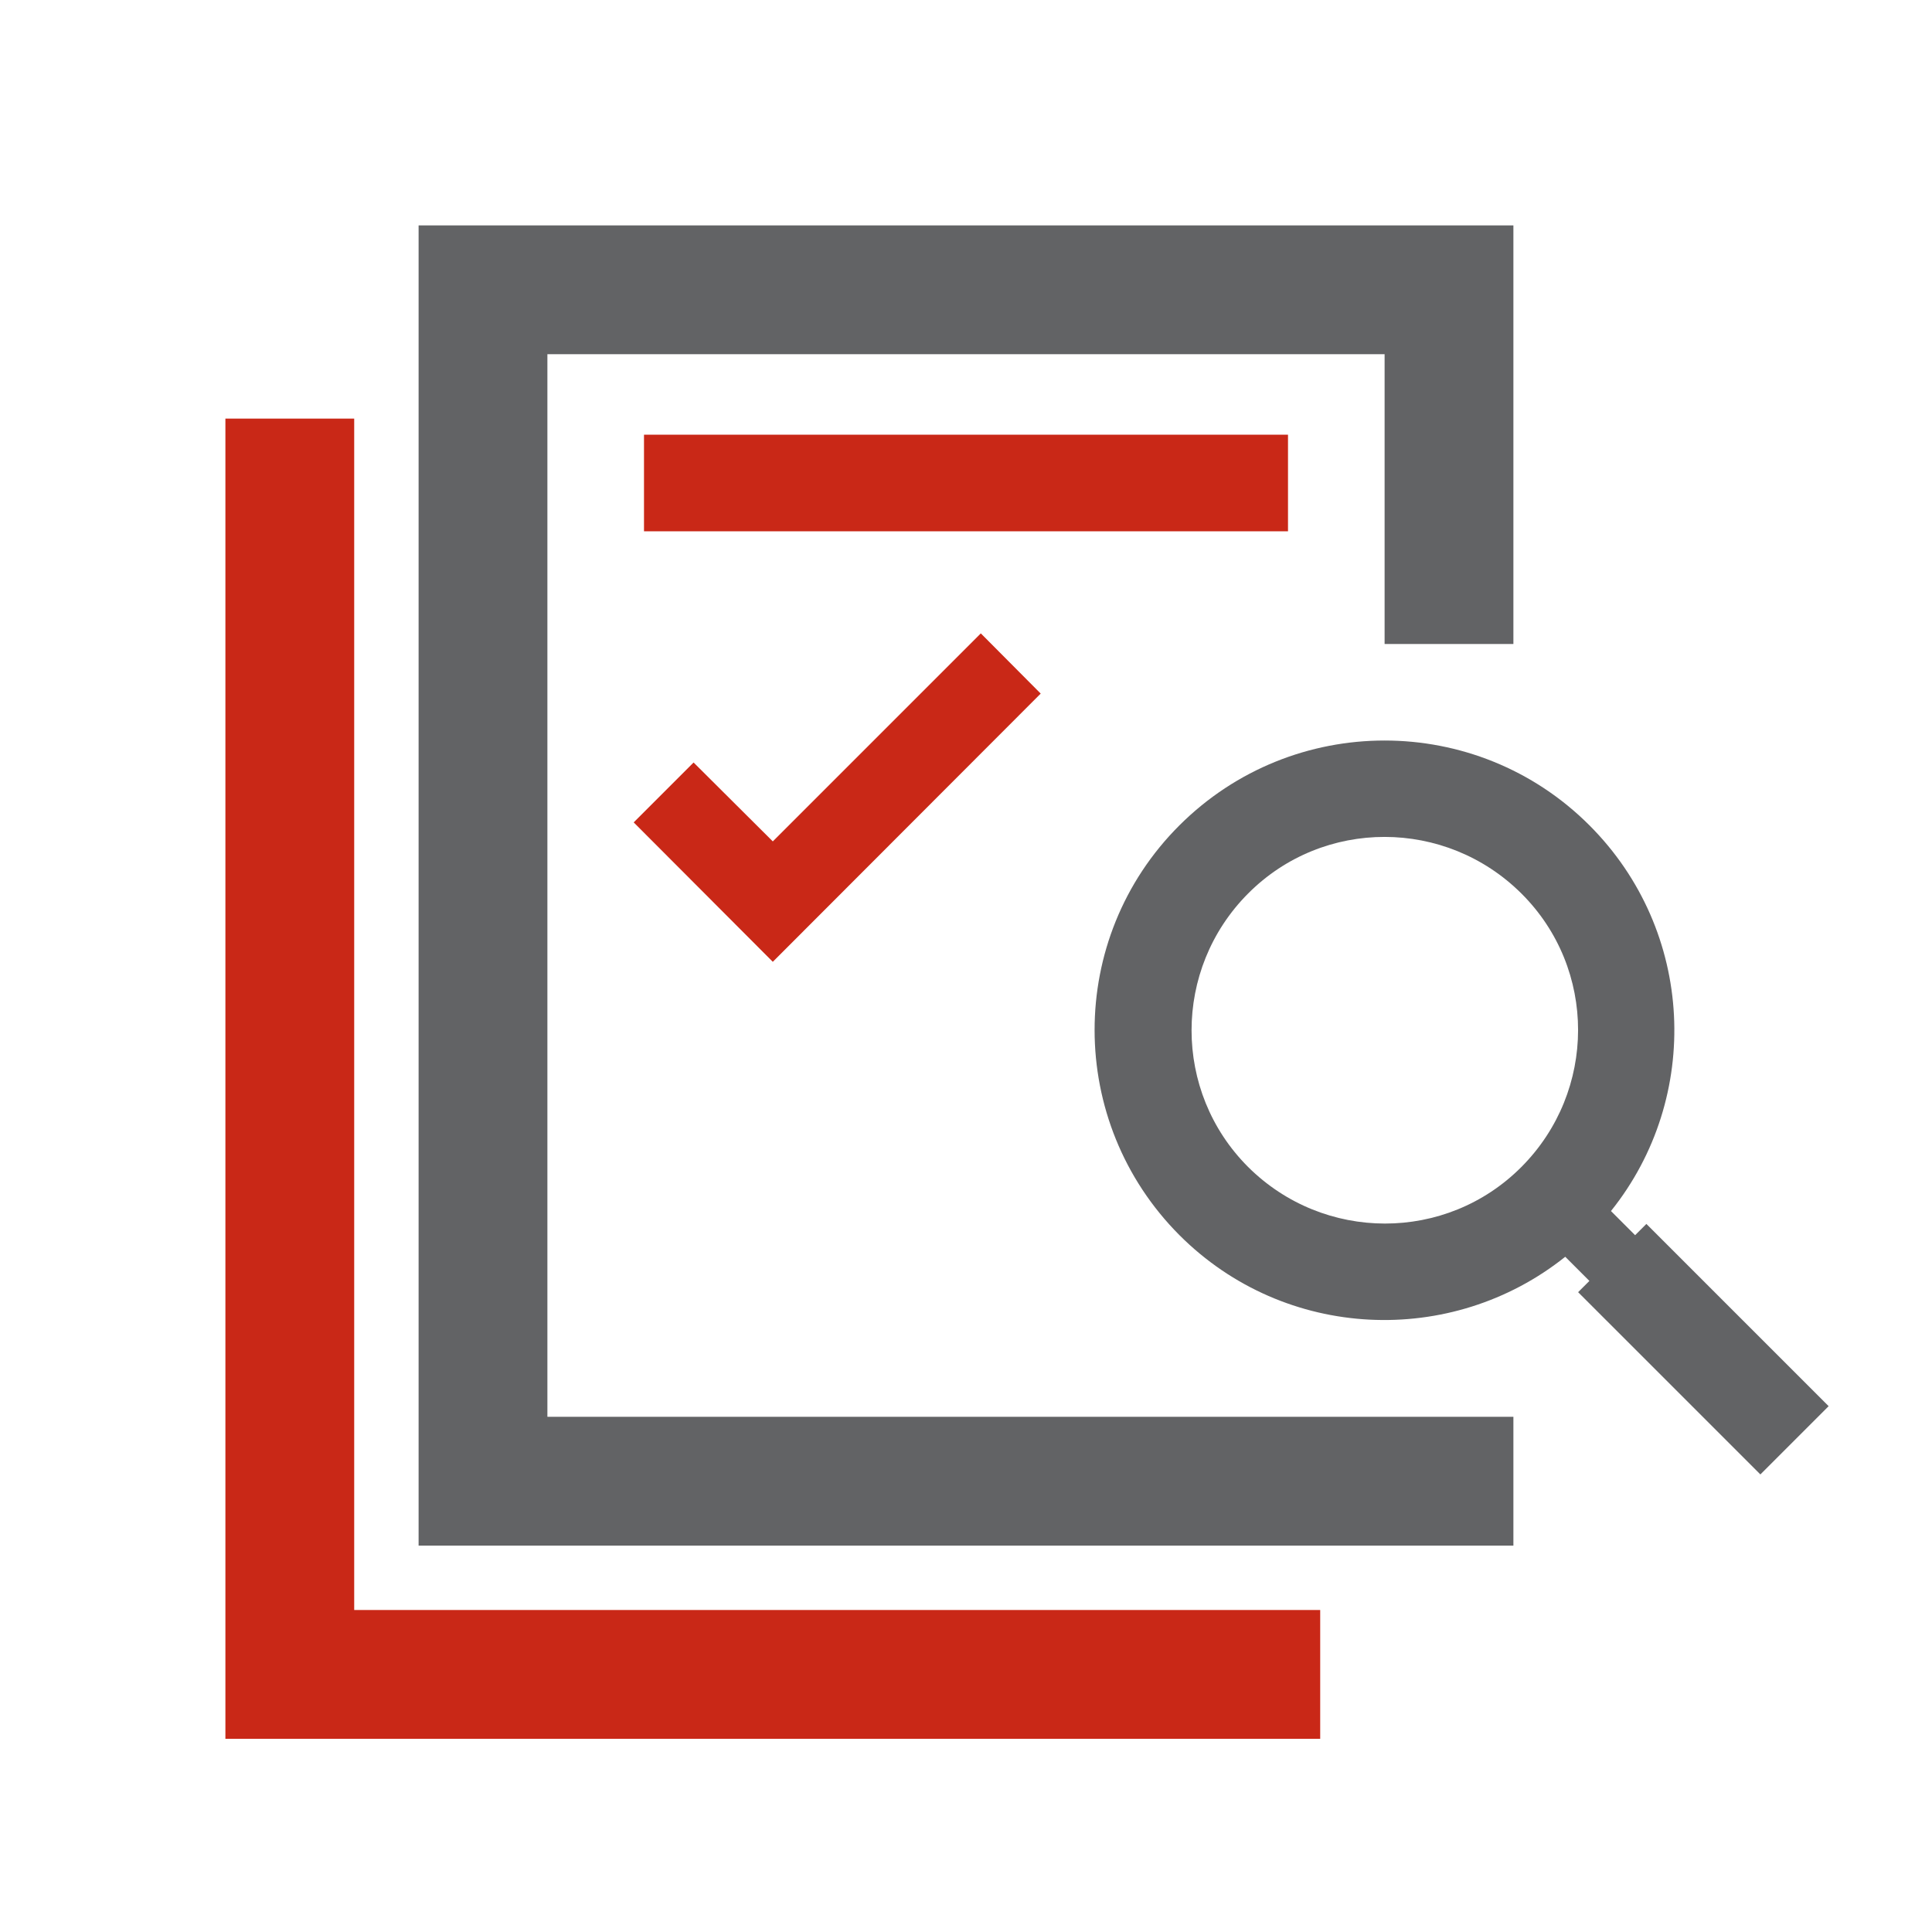 <svg width="60" height="60" viewBox="0 0 60 60" fill="none" xmlns="http://www.w3.org/2000/svg">
<g clip-path="url(#clip0_9430_16145)">
<path d="M11 50V13H7V54H41V50H11Z" fill="#C92817"/>
<path d="M17 44V11H43V20H47V7H13V48H47V44H17Z" fill="#626365"/>
<path d="M51.13 38.01L50.78 38.36L50.03 37.61C52.86 34.08 52.64 28.91 49.36 25.63C45.85 22.12 40.15 22.12 36.63 25.63C33.11 29.14 33.12 34.84 36.63 38.36C39.91 41.64 45.08 41.85 48.61 39.03L49.36 39.78L49.01 40.13L54.67 45.79L56.79 43.67L51.13 38.01ZM38.76 36.24C36.42 33.9 36.42 30.1 38.76 27.75C41.1 25.4 44.9 25.41 47.25 27.75C49.6 30.09 49.59 33.89 47.25 36.24C44.91 38.59 41.11 38.58 38.76 36.24Z" fill="#626365"/>
<path d="M30.46 19.67L24 26.13L21.54 23.68L19.68 25.54L24 29.87L32.32 21.54L30.46 19.67Z" fill="#C92817"/>
<path d="M40 13.5H20V16.5H40V13.5Z" fill="#C92817"/>
</g>
<defs>
<clipPath id="clip0_9430_16145">
<rect width="60" height="60" fill="white" transform="translate(0)"/>
</clipPath>
</defs>
</svg>
